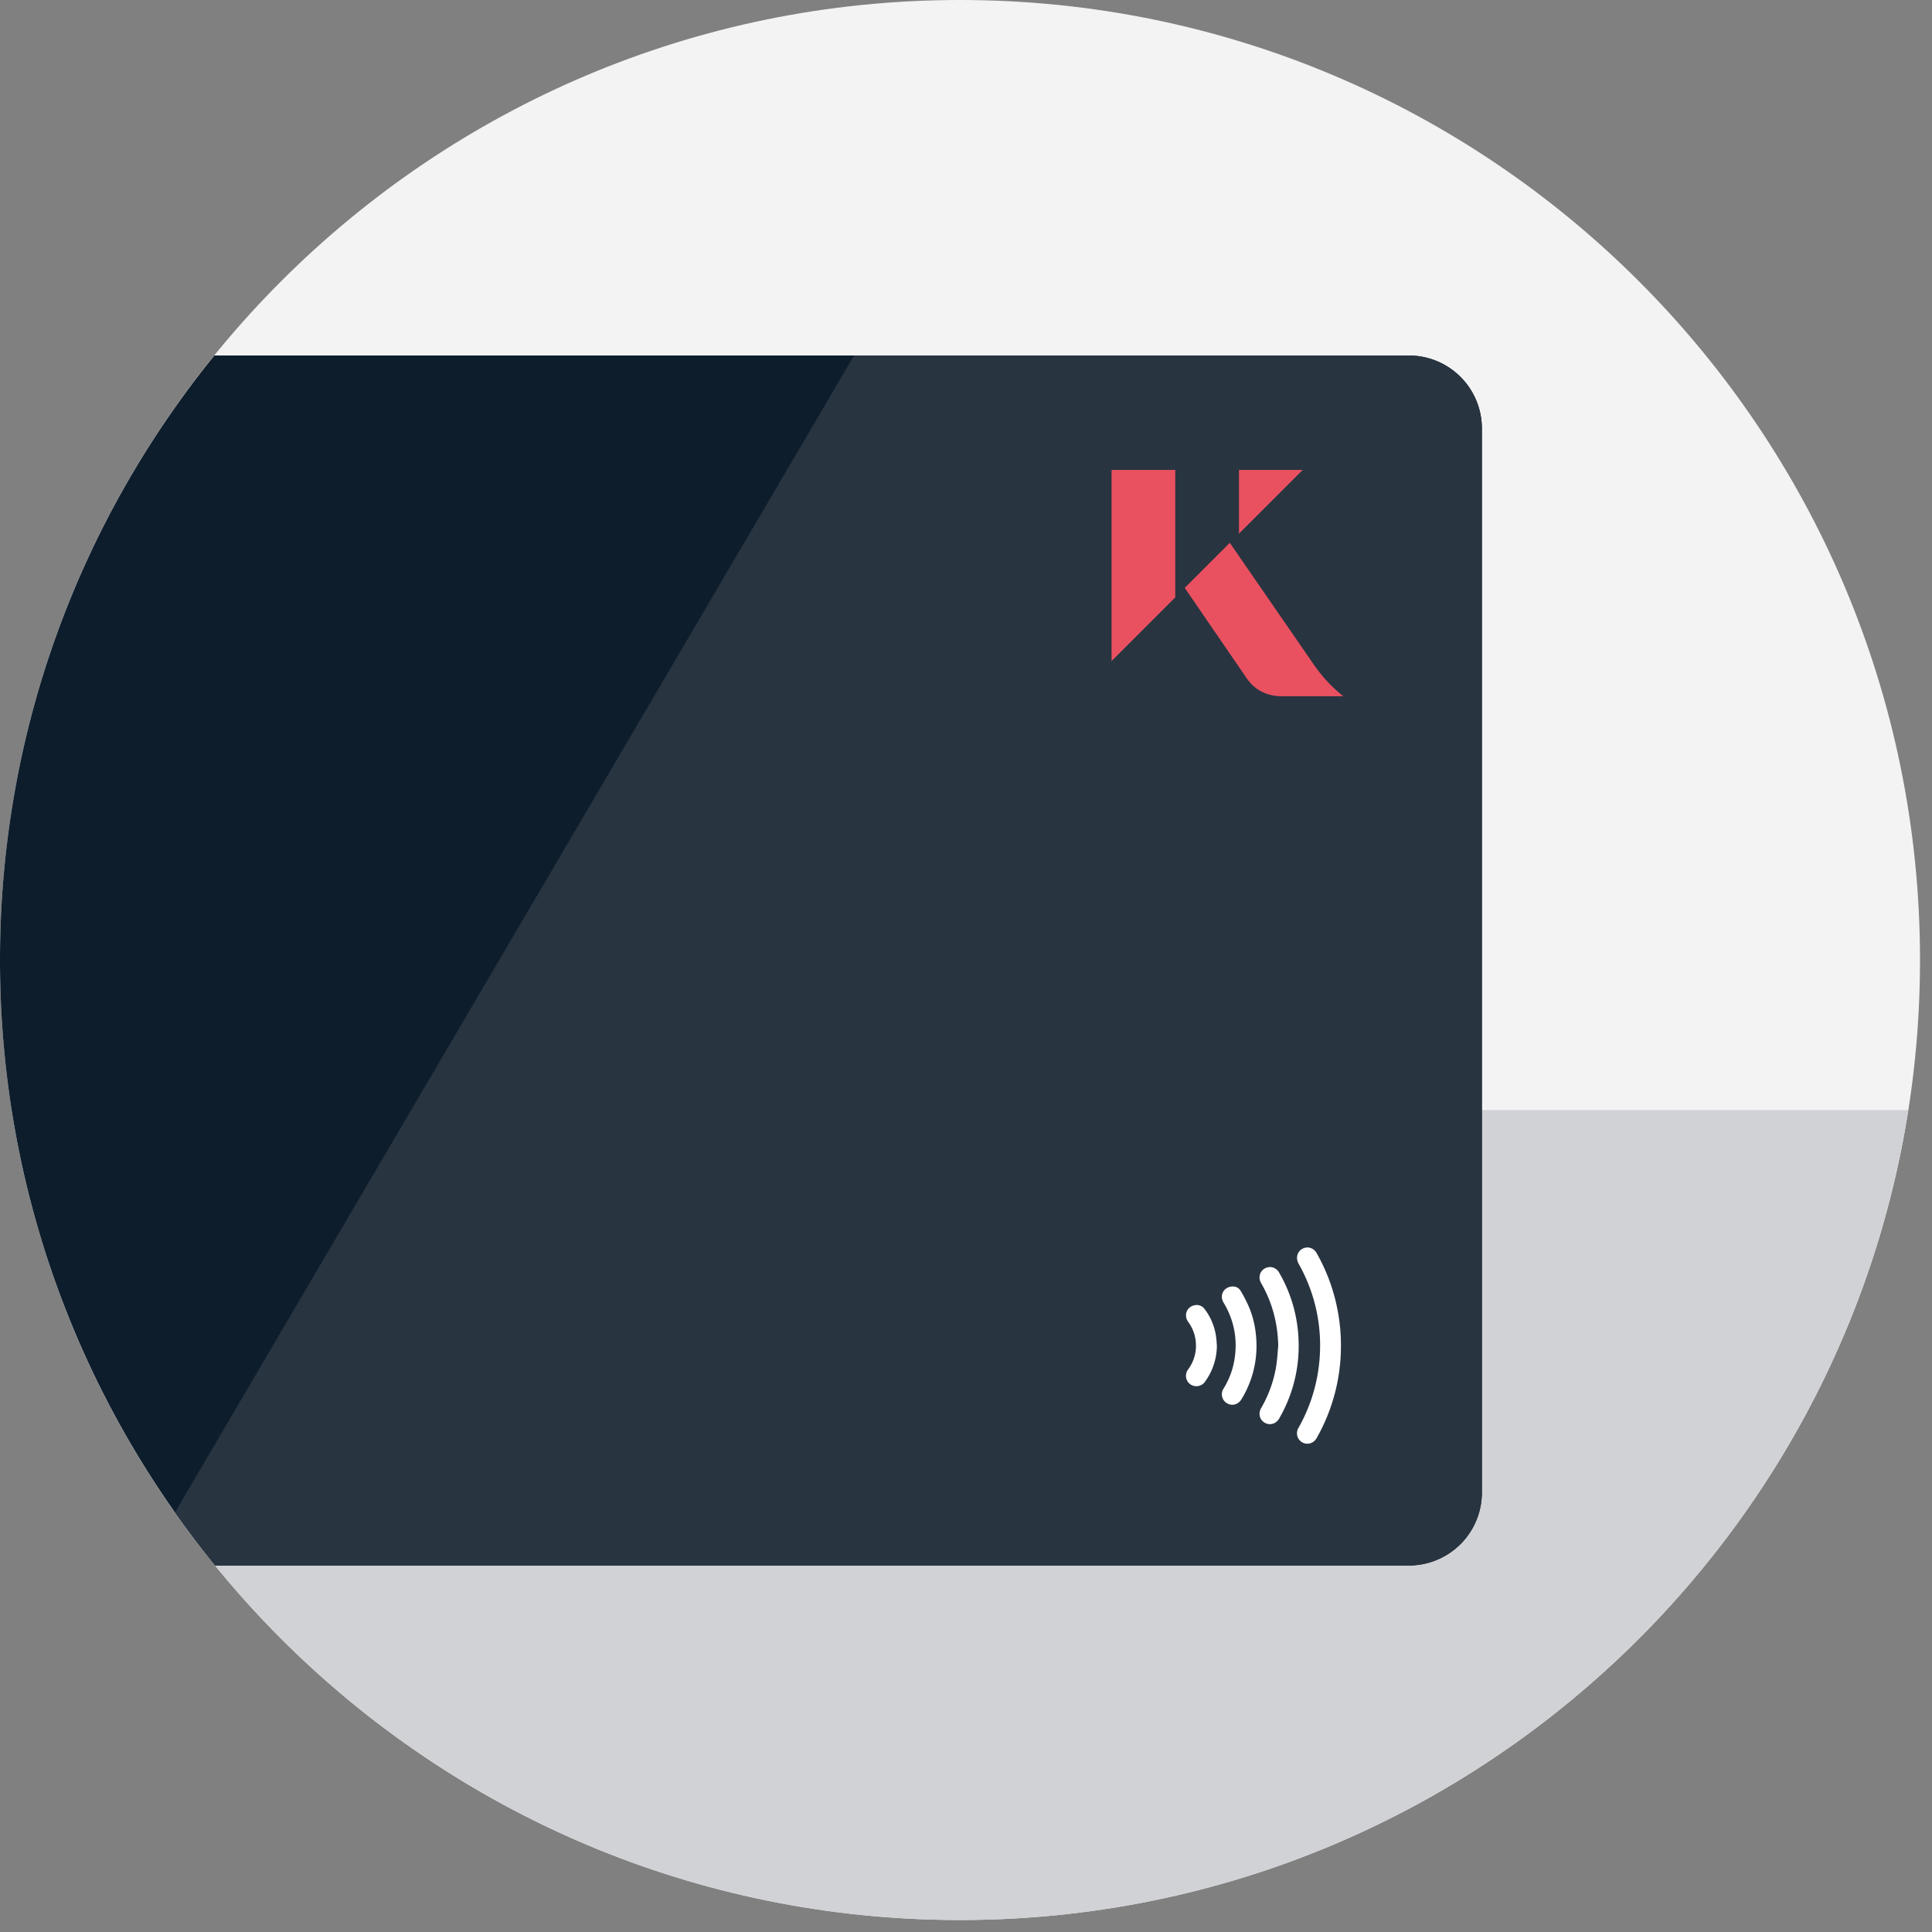 <svg width="158" height="158" xmlns="http://www.w3.org/2000/svg"><rect width="100%" height="100%" fill="#808080" stroke="none"/><g fill="none" fill-rule="evenodd"><path d="M157.02 78.51c0 43.36-35.15 78.51-78.51 78.51C35.15 157.02 0 121.87 0 78.51 0 35.15 35.15 0 78.51 0c43.36 0 78.51 35.15 78.51 78.51" fill="#F3F3F4"/><path d="M.961 90.784c5.893 37.528 38.365 66.235 77.548 66.235 39.184 0 71.656-28.707 77.549-66.235H.961z" fill="#D1D2D5"/><path d="M115.22 29.073H17.532C6.575 42.57 0 59.77 0 78.51c0 18.777 6.6 36.007 17.596 49.517h97.624a5.97 5.97 0 005.97-5.97V35.044a5.97 5.97 0 00-5.97-5.97" fill="#0D1D2C"/><path d="M115.22 29.073H69.85l-55.537 94.605a78.69 78.69 0 003.283 4.349h97.624a5.97 5.97 0 005.97-5.97V35.043a5.97 5.97 0 00-5.97-5.97" fill="#293441"/><path fill="#EA5160" d="M90.904 54.062l5.21-5.21V38.43h-5.21zM101.325 38.431v5.211l5.21-5.211zM107.528 54.474l-6.954-10.082-3.685 3.686 5.056 7.375c.73 1.065 1.781 1.488 2.913 1.488h5a12.143 12.143 0 01-2.33-2.467"/><path d="M109.458 107.535a15.174 15.174 0 00-1.784-5.056c-.247-.438-.755-.585-1.178-.344-.415.234-.543.751-.304 1.191.171.314.34.629.49.952a13.52 13.52 0 011.265 6.33 13.585 13.585 0 01-1.759 6.168.86.86 0 00.106 1.02c.4.427 1.082.341 1.38-.187a15.203 15.203 0 001.988-7.572 15.09 15.09 0 00-.204-2.502" fill="#FFF"/><path d="M105.848 107.123a11.746 11.746 0 00-1.244-3.055c-.207-.354-.59-.518-.96-.418-.568.155-.808.764-.505 1.29.912 1.58 1.357 3.287 1.397 5.112-.049.525-.075 1.054-.154 1.576a9.93 9.93 0 01-1.248 3.528c-.252.435-.12.955.292 1.195.418.242.93.1 1.182-.338a11.802 11.802 0 001.596-6.208 11.88 11.88 0 00-.356-2.682M101.465 105.573c-.177-.3-.486-.412-.831-.346-.62.118-.897.759-.571 1.3.873 1.45 1.163 3.014.889 4.679a6.49 6.49 0 01-.892 2.36.85.85 0 00.26 1.18c.422.264.938.132 1.209-.315a8.375 8.375 0 001.23-4.33c-.006-1.138-.19-2.194-.611-3.197a10.989 10.989 0 00-.683-1.331M98.531 107.076c-.207-.28-.497-.402-.84-.333-.644.129-.905.827-.518 1.363a3.25 3.25 0 01.633 1.962 3.201 3.201 0 01-.628 1.905.881.881 0 00-.189.57.851.851 0 00.604.787.862.862 0 00.957-.34 5.04 5.04 0 00.967-2.946c-.016-.2-.027-.4-.049-.597a4.826 4.826 0 00-.937-2.371" fill="#FFF"/></g></svg>